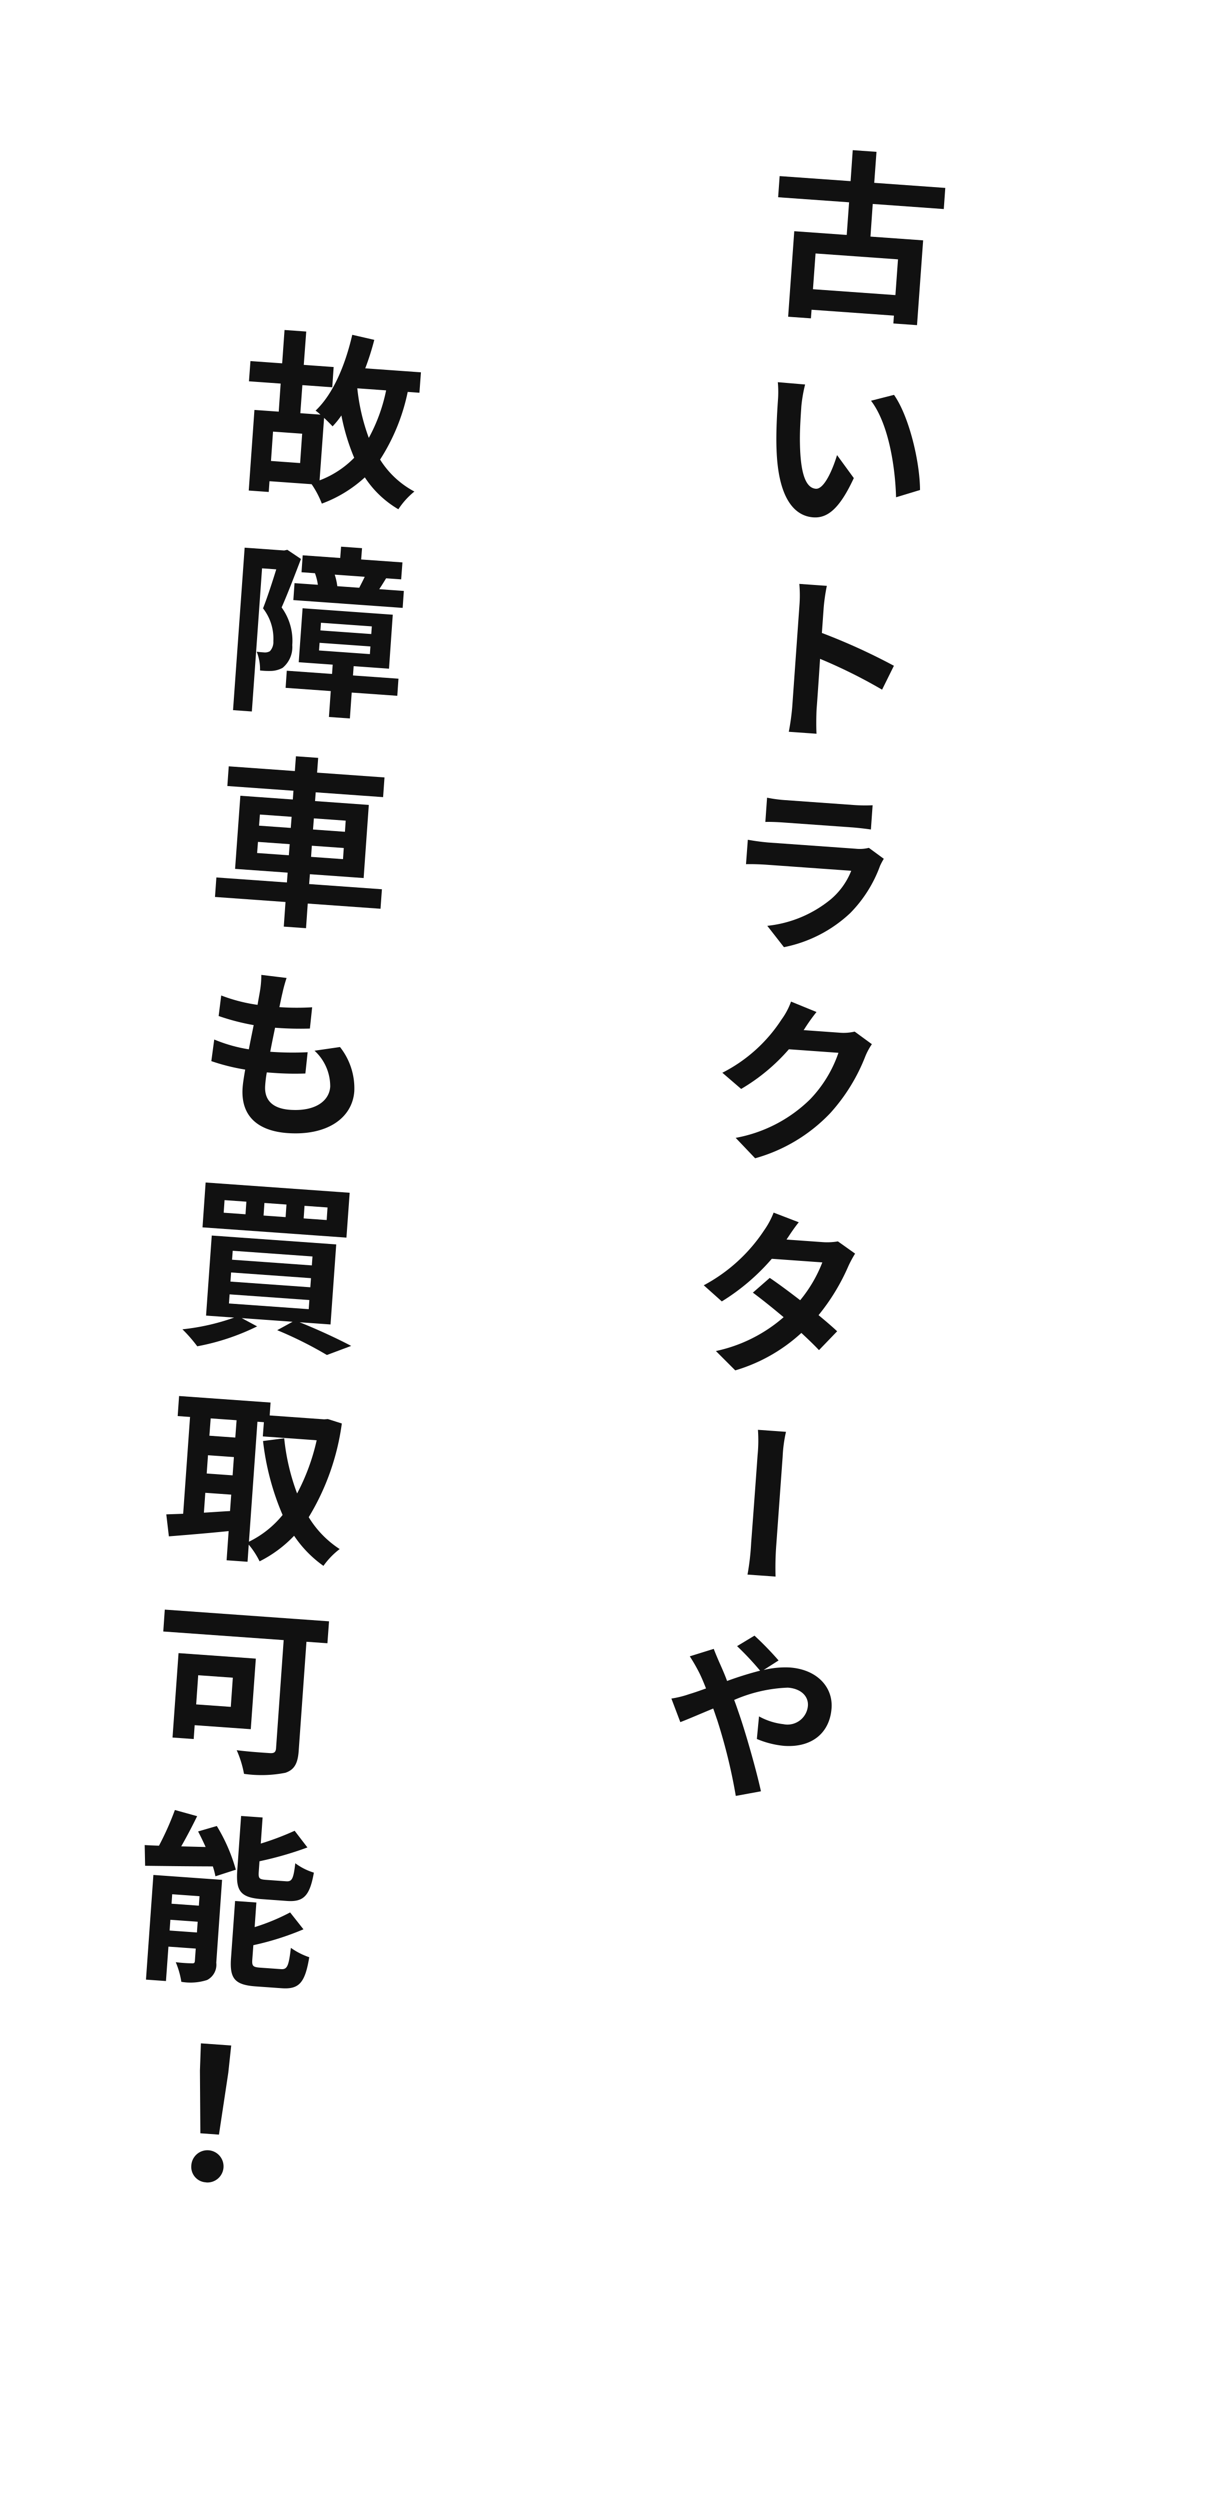 <svg xmlns="http://www.w3.org/2000/svg" id="mainv_txt.svg" width="112.38" height="232.438"><defs><filter id="filter" width="63.06" height="197.438" x="2284.94" y="164.562" filterUnits="userSpaceOnUse"><feOffset dx="6.428" dy="7.66" in="SourceAlpha" result="offset"/><feGaussianBlur result="blur" stdDeviation="2.646"/><feFlood flood-opacity=".3" result="flood"/><feComposite in2="blur" operator="in" result="composite"/><feBlend in="SourceGraphic" result="blend"/></filter><filter id="filter-2" width="64.38" height="217.438" x="2235.62" y="179.562" filterUnits="userSpaceOnUse"><feOffset dx="6.428" dy="7.66" in="SourceAlpha" result="offset"/><feGaussianBlur result="blur" stdDeviation="2.646"/><feFlood flood-opacity=".3" result="flood"/><feComposite in2="blur" operator="in" result="composite"/><feBlend in="SourceGraphic" result="blend"/></filter><style>.cls-3{fill-rule:evenodd;fill:#111}</style></defs><path id="長方形_5" d="m2297.75 164.561 36.9 2.634-12.81 179.543-36.91-2.633Z" data-name="長方形 5" style="fill:#fff;fill-rule:evenodd;filter:url(#filter)" transform="translate(-2235.62 -164.562)"/><path id="長方形_5_のコピー" d="m2249.85 179.572 36.91 2.633-14.24 199.495-36.9-2.634Z" data-name="長方形 5 のコピー" style="fill:#fff;fill-rule:evenodd;filter:url(#filter-2)" transform="translate(-2235.62 -164.562)"/><path id="故障車も買取可能_" d="M2265.77 203.416c.32.3.62.606.79.789a8 8 0 0 0 .82-1.015 19.8 19.8 0 0 0 1.19 3.936 8.9 8.9 0 0 1-3.22 2.1Zm-2.23 4.2-2.71-.194.19-2.729 2.71.193Zm8-6.758a15.7 15.7 0 0 1-1.61 4.418 19 19 0 0 1-1.07-4.609Zm3.1.221.14-1.9-5.18-.369a25 25 0 0 0 .84-2.649l-2.05-.47c-.66 2.867-1.79 5.513-3.41 7.05a5 5 0 0 1 .45.373l-1.87-.133.19-2.611 2.78.2.13-1.882-2.78-.2.23-3.1-2.02-.144-.22 3.1-2.95-.21-.14 1.882 2.95.21-.18 2.611-2.26-.16-.53 7.494 1.86.133.07-1 3.92.279a8.6 8.6 0 0 1 .95 1.805 12.1 12.1 0 0 0 4-2.441 9.4 9.4 0 0 0 3.12 2.966 7.2 7.2 0 0 1 1.49-1.649 8.44 8.44 0 0 1-3.19-2.971 18.5 18.5 0 0 0 2.57-6.292Zm-7.64 17.986a6 6 0 0 0-.24-1.074l2.79.2c-.16.346-.36.724-.51 1.02Zm-3.98-.284-.11 1.577 10.17.725.11-1.577-2.29-.163c.19-.277.4-.619.64-1.012l1.4.1.12-1.577-3.84-.273.08-1.052-1.95-.139-.08 1.052-3.49-.249-.11 1.577 1.25.089a5 5 0 0 1 .27 1.075Zm-.67-3.1-.29.064-3.68-.262-1.08 15.107 1.75.125.95-13.31 1.32.094c-.35 1.134-.82 2.583-1.23 3.627a4.58 4.58 0 0 1 .96 3.051 1.25 1.25 0 0 1-.32.931.9.9 0 0 1-.49.119c-.22-.016-.44-.031-.74-.07a4.35 4.35 0 0 1 .31 1.744 7 7 0 0 0 1.09.043 2.4 2.4 0 0 0 1.01-.286 2.5 2.5 0 0 0 .9-2.117 5.26 5.26 0 0 0-.99-3.5c.57-1.289 1.26-3.1 1.8-4.507Zm3 8.649 4.73.337-.05.712-4.73-.337Zm.13-1.865 4.73.337-.05.712-4.73-.337Zm7.21 5.2-4.23-.3.06-.865 3.29.235.35-5.019-8.39-.6-.36 5.019 3.16.225-.06.864-4.21-.3-.11 1.593 4.2.3-.17 2.408 1.95.139.17-2.408 4.24.3Zm-13.15 16.209.08-1.034 2.95.21-.08 1.034Zm.26-3.578 2.95.211-.08 1.034-2.95-.21Zm7.98.569-.07 1.035-2.97-.212.08-1.034Zm-.25 3.578-2.97-.211.07-1.035 2.97.212Zm3.62 2.8-6.77-.482.07-.916 5 .357.48-6.8-5-.357.06-.814 6.27.447.13-1.831-6.27-.447.1-1.373-2.07-.148-.1 1.374-6.15-.439-.13 1.831 6.15.439-.06.814-4.88-.348-.49 6.8 4.89.348-.07.915-6.56-.467-.13 1.814 6.56.468-.16 2.289 2.07.147.16-2.289 6.77.482Zm-11.22 7.962a9 9 0 0 1-.12 1.473c-.06.371-.15.825-.23 1.313a15.3 15.3 0 0 1-3.38-.871l-.24 1.909a21 21 0 0 0 3.26.846c-.15.738-.31 1.511-.45 2.251a14 14 0 0 1-3.22-.911l-.27 2.009a19 19 0 0 0 3.15.787c-.12.69-.21 1.263-.24 1.67-.2 2.78 1.57 4.048 4.18 4.234 3.65.26 6.03-1.377 6.21-3.886a6.18 6.18 0 0 0-1.33-4.116l-2.37.342a4.5 4.5 0 0 1 1.46 3.342c-.09 1.356-1.42 2.318-3.74 2.153-1.63-.116-2.41-.905-2.31-2.261a11 11 0 0 1 .15-1.216l.64.046a27 27 0 0 0 2.95.056l.21-1.979a29 29 0 0 1-3.36-.034l-.12-.009c.14-.74.3-1.512.45-2.234a30 30 0 0 0 3.24.077l.21-1.979a24 24 0 0 1-3.05-.013c.12-.536.2-.974.27-1.241a14 14 0 0 1 .4-1.472Zm6.08 22.795-2.14-.152.08-1.17 2.14.152Zm-3.82-.272-2.05-.146.08-1.17 2.05.146Zm-3.73-.265-2.03-.145.08-1.17 2.03.145Zm9.69-2-13.4-.954-.29 4.171 13.39.954Zm-11.17 9.446 7.42.529-.06.848-7.42-.529Zm.14-2.035 7.43.53-.06.847-7.43-.529Zm.15-2.017 7.42.529-.06.831-7.42-.529Zm9.1 6.852.53-7.444-11.58-.825-.53 7.444 2.61.186a20.7 20.7 0 0 1-4.81 1.088 13.5 13.5 0 0 1 1.38 1.581 21.4 21.4 0 0 0 5.57-1.852l-1.43-.767 4.73.337-1.43.784a36 36 0 0 1 4.62 2.307l2.26-.845c-1.15-.61-3.04-1.5-4.8-2.2Zm-6.8 9.043.6.043-.1 1.322 5.01.357a19.7 19.7 0 0 1-1.82 4.948 20.3 20.3 0 0 1-1.2-5.13l-1.97.253a24.3 24.3 0 0 0 1.82 6.877 9.3 9.3 0 0 1-3.13 2.487Zm-4.85 6.608 2.41.171-.11 1.526c-.82.044-1.64.105-2.43.151Zm.25-3.493 2.41.171-.12 1.7-2.41-.172Zm2.66-3.254-.12 1.611-2.41-.171.12-1.611Zm8.49-.11-.34.027-5.07-.362.08-1.2-8.51-.607-.13 1.865 1.15.082-.64 9c-.58.026-1.11.04-1.57.058l.24 2.045c1.58-.126 3.59-.29 5.56-.49l-.19 2.713 1.95.139.11-1.594a7.8 7.8 0 0 1 1.01 1.555 11.6 11.6 0 0 0 3.21-2.379 10.8 10.8 0 0 0 2.73 2.8 7.2 7.2 0 0 1 1.51-1.563 9.3 9.3 0 0 1-2.88-2.965 22.5 22.5 0 0 0 3.08-8.711Zm-8.84 24.048-.19 2.713-3.22-.229.19-2.713Zm1.67 4.789.47-6.562-7.19-.512-.56 7.85 1.97.14.09-1.288Zm7.28-10.03-15.28-1.089-.14 2.035 11.2.8-.71 10.072c-.03.356-.19.464-.58.436-.41-.029-1.88-.117-3.08-.271a9.7 9.7 0 0 1 .68 2.2 11.5 11.5 0 0 0 3.85-.1c.83-.283 1.16-.856 1.24-2.076l.72-10.106 1.95.139Zm-3.92 26c1.56.112 2.13-.478 2.51-2.633a5.6 5.6 0 0 1-1.73-.873c-.17 1.471-.31 1.716-.85 1.678l-1.85-.132c-.64-.046-.74-.121-.7-.731l.07-1a32 32 0 0 0 4.46-1.284l-1.19-1.55a26 26 0 0 1-3.15 1.19l.17-2.425-2-.143-.36 5.1c-.13 1.865.3 2.492 2.28 2.634Zm-10.91 2.75.07-1 2.54.181-.07 1Zm2.78-3.193-.06.882-2.54-.181.06-.882Zm2.1-1.52-6.39-.455-.69 9.732 1.86.133.23-3.2 2.54.181-.08 1.136c-.01.2-.08.25-.29.235a14 14 0 0 1-1.49-.106 7.8 7.8 0 0 1 .52 1.826 5.04 5.04 0 0 0 2.4-.17 1.6 1.6 0 0 0 .85-1.609Zm-2.23-4.5c.24.46.48.954.7 1.447l-2.27-.059a50 50 0 0 0 1.48-2.808l-2.07-.574a27 27 0 0 1-1.48 3.32c-.48-.017-.92-.032-1.33-.061l.04 1.928c1.73.022 4.05.051 6.3.058a7 7 0 0 1 .24.92l1.9-.614a16.3 16.3 0 0 0-1.77-4.063Zm5.78 12.665c-.66-.047-.78-.141-.74-.734l.1-1.356a26 26 0 0 0 4.66-1.475l-1.24-1.571a19 19 0 0 1-3.3 1.367l.16-2.289-1.98-.141-.38 5.324c-.13 1.865.32 2.476 2.3 2.618l2.41.171c1.63.116 2.18-.509 2.57-2.884a6.5 6.5 0 0 1-1.71-.872c-.2 1.707-.34 2.021-.92 1.979Zm-5.57 15.4 1.73.124.87-5.766.27-2.521-2.82-.2-.09 2.532Zm.55 4.572a1.5 1.5 0 1 0-1.39-1.6 1.44 1.44 0 0 0 1.39 1.591Z" class="cls-3" data-name="故障車も買取可能！" transform="translate(-2235.62 -164.562)"/><path id="古いトラクターや" d="m2318.92 192-7.67-.547.24-3.323 7.67.546Zm4.5-8 .14-1.966-6.61-.472.21-2.882-2.21-.157-.2 2.882-6.6-.47-.14 1.967 6.6.47-.22 3.035-4.88-.348-.57 7.952 2.12.151.06-.8 7.66.546-.05.73 2.2.157.57-7.885-4.9-.349.21-3.035Zm-12.9 16.312-2.54-.215a10 10 0 0 1 .01 1.7c-.07 1.017-.19 2.968-.13 4.506.14 4.492 1.6 6.232 3.42 6.362 1.34.095 2.46-.83 3.77-3.651l-1.56-2.139c-.39 1.3-1.19 3.187-1.97 3.131-1.05-.075-1.43-1.737-1.48-4.144-.03-1.212.06-2.467.13-3.535a13.5 13.5 0 0 1 .35-2.016Zm8.27.964-2.14.546c1.67 2.181 2.26 6.279 2.33 8.977l2.23-.677c-.01-2.574-.99-6.802-2.42-8.847Zm-9.47 29.031a22 22 0 0 1-.32 2.295l2.58.183c-.04-.684-.02-1.842.01-2.317.05-.61.19-2.611.32-4.647a48 48 0 0 1 5.77 2.866l1.1-2.222a57 57 0 0 0-6.7-3.051l.17-2.391a18 18 0 0 1 .29-1.99l-2.56-.182a12 12 0 0 1 .01 2.011Zm-2.34 8.423-.16 2.256c.48-.018 1.19.016 1.72.054l6.31.449c.57.041 1.35.131 1.79.2l.16-2.255a15 15 0 0 1-1.77-.024l-6.34-.452a13 13 0 0 1-1.71-.229Zm10.86 5.682-1.39-1.019a3.5 3.5 0 0 1-1.23.082l-8.13-.578a21 21 0 0 1-1.9-.256l-.17 2.272c.69-.019 1.52.023 1.93.052l7.86.561a6.7 6.7 0 0 1-1.89 2.643 11.12 11.12 0 0 1-5.92 2.475l1.55 1.985a12.55 12.55 0 0 0 6.17-3.173 12.2 12.2 0 0 0 2.77-4.387 6 6 0 0 1 .35-.658Zm-6.26 14.246-2.37-.97a6.6 6.6 0 0 1-.89 1.675 14.24 14.24 0 0 1-5.5 4.942l1.75 1.505a17.8 17.8 0 0 0 4.44-3.688l4.61.329a11.7 11.7 0 0 1-2.64 4.327 13.25 13.25 0 0 1-6.92 3.58l1.81 1.9a15.33 15.33 0 0 0 6.98-4.189 17.1 17.1 0 0 0 3.27-5.288 6 6 0 0 1 .61-1.132l-1.6-1.171a4.5 4.5 0 0 1-1.44.1l-3.31-.236c.02-.033.04-.048.06-.081a17 17 0 0 1 1.14-1.604Zm-1.65 19.55-2.34-.9a7.6 7.6 0 0 1-.89 1.658 15.4 15.4 0 0 1-5.61 5.1l1.68 1.5a19.9 19.9 0 0 0 4.65-3.963l4.7.335a12.7 12.7 0 0 1-2.06 3.517c-1-.77-2.01-1.523-2.83-2.077l-1.57 1.372c.81.6 1.84 1.426 2.86 2.282a14 14 0 0 1-6.3 3.147l1.8 1.8a15.6 15.6 0 0 0 6.15-3.482c.64.591 1.21 1.143 1.64 1.6l1.69-1.754c-.45-.424-1.06-.945-1.73-1.5a19.4 19.4 0 0 0 2.78-4.574 11 11 0 0 1 .62-1.148l-1.6-1.137a5.8 5.8 0 0 1-1.44.068l-3.34-.238c.23-.342.69-1.059 1.14-1.607Zm-4.43 29.8a23 23 0 0 1-.34 2.957l2.61.186a28 28 0 0 1 .07-2.977l.59-8.172a13 13 0 0 1 .31-2.312l-2.61-.186a13.7 13.7 0 0 1-.03 2.332c-.1 1.44-.51 7.034-.6 8.17Zm-7.42 14.486.83 2.19c.72-.273 1.83-.756 3.06-1.265.13.35.24.7.37 1.066a51 51 0 0 1 1.73 7.059l2.34-.429c-.41-1.9-1.44-5.54-2.11-7.427-.11-.332-.24-.7-.38-1.067a13.7 13.7 0 0 1 4.99-1.144c1.25.089 1.93.819 1.87 1.684a1.907 1.907 0 0 1-2.29 1.711 6.1 6.1 0 0 1-2.26-.723l-.2 2.1a8.5 8.5 0 0 0 2.53.641c2.56.182 4.25-1.179 4.42-3.5.14-1.933-1.31-3.6-3.89-3.788a8.5 8.5 0 0 0-2.43.235l1.39-.889a29 29 0 0 0-2.24-2.306l-1.62.975a27 27 0 0 1 2.14 2.282 32 32 0 0 0-3.07.958c-.21-.578-.45-1.123-.67-1.616-.15-.334-.45-1.038-.57-1.37l-2.23.694a16 16 0 0 1 .88 1.528c.23.459.43.95.63 1.459-.52.184-1.03.37-1.54.521a9.5 9.5 0 0 1-1.68.419Z" class="cls-3" transform="translate(-2235.62 -164.562)"/></svg>